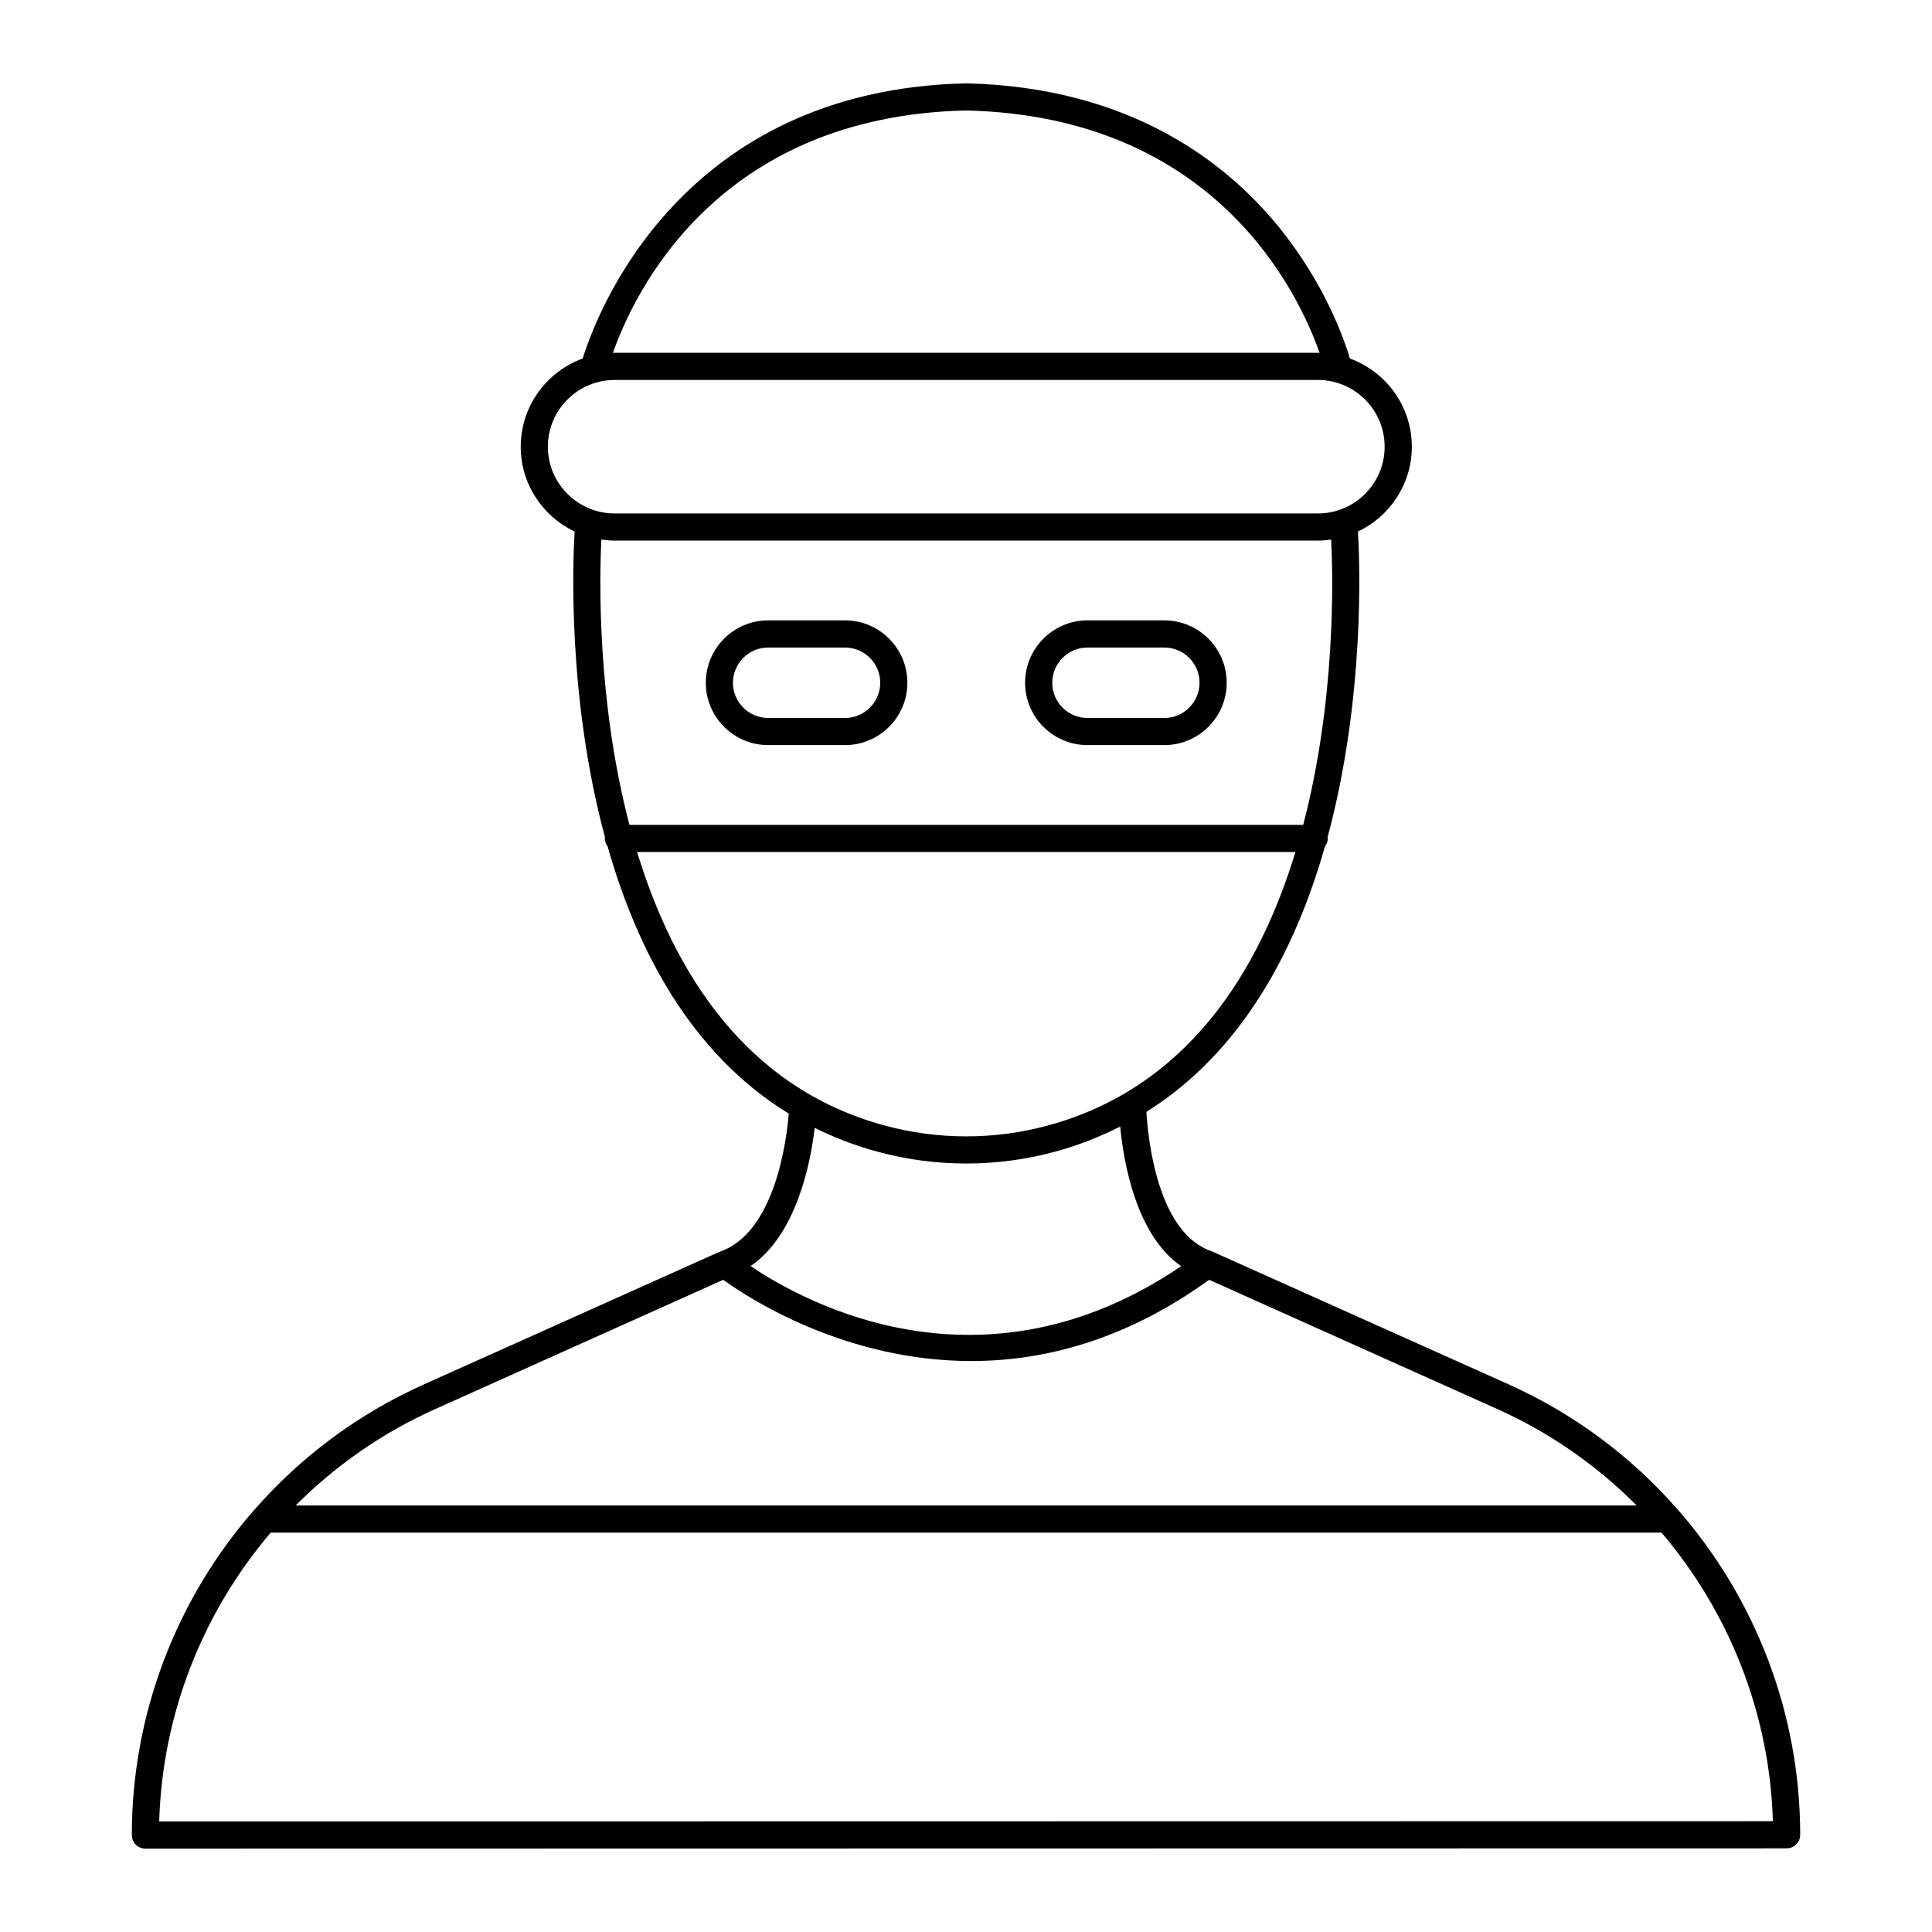 <?xml version="1.0" encoding="UTF-8"?>
<!-- Uploaded to: ICON Repo, www.iconrepo.com, Generator: ICON Repo Mixer Tools -->
<svg fill="#000000" width="800px" height="800px" version="1.1" viewBox="144 144 512 512" xmlns="http://www.w3.org/2000/svg">
 <g>
  <path d="m347.57 341.46h20.367c9.113 0 16.527-7.414 16.527-16.527s-7.414-16.527-16.527-16.527h-20.367c-9.113 0-16.527 7.414-16.527 16.527s7.418 16.527 16.527 16.527zm0-25.855h20.367c5.144 0 9.332 4.184 9.332 9.332 0 5.144-4.184 9.332-9.332 9.332h-20.367c-5.144 0-9.332-4.184-9.332-9.332 0.004-5.148 4.188-9.332 9.332-9.332z"/>
  <path d="m432.19 341.46h20.367c9.113 0 16.527-7.414 16.527-16.527s-7.414-16.527-16.527-16.527h-20.367c-9.113 0-16.527 7.414-16.527 16.527s7.418 16.527 16.527 16.527zm0-25.855h20.367c5.144 0 9.332 4.184 9.332 9.332 0 5.144-4.184 9.332-9.332 9.332h-20.367c-5.144 0-9.332-4.184-9.332-9.332 0.004-5.148 4.188-9.332 9.332-9.332z"/>
  <path d="m334.65 475.75-78.434 35.184c-17.406 7.809-32.512 19.176-44.648 32.992-0.094 0.086-0.172 0.176-0.254 0.273-20.457 23.418-32.379 53.855-32.379 86.109 0 0.953 0.379 1.871 1.055 2.543 0.672 0.676 1.59 1.055 2.543 1.055l434.94-0.074c1.988 0 3.598-1.609 3.598-3.598 0-32.223-11.902-62.637-32.324-86.047-0.078-0.09-0.152-0.176-0.238-0.258-12.152-13.855-27.285-25.246-44.723-33.07l-78.625-35.242c-14.43-4.809-16.934-29.859-17.355-36.965 25.477-15.953 39.586-43.113 47.32-70.34 0.445-0.598 0.758-1.305 0.758-2.109 0-0.117-0.055-0.215-0.066-0.328 10.008-37.035 8.512-73.426 8.051-81.016 8.426-3.992 14.281-12.551 14.281-22.477 0-10.738-6.852-19.883-16.402-23.363-1.559-5.219-6.695-19.879-18.82-34.828-13.672-16.84-39.121-37.121-82.938-38.105-75.766 1.711-97.934 61.188-101.57 72.926-9.562 3.473-16.422 12.625-16.422 23.371 0 9.922 5.856 18.484 14.277 22.477-0.461 7.59-1.957 43.992 8.059 81.035-0.012 0.109-0.062 0.203-0.062 0.312 0 0.797 0.309 1.492 0.746 2.09 7.801 27.484 22.082 54.93 48.016 70.82-0.598 7.18-3.699 31.723-18.379 36.633zm-148.46 150.95c0.832-28.598 11.609-55.461 29.562-76.543h368.57c17.918 21.074 28.676 47.914 29.508 76.48zm391.53-83.742h-355.36c10.453-10.477 22.836-19.191 36.809-25.461l76.488-34.332c6.75 4.875 32.254 21.52 65.77 21.52 19.09 0 40.766-5.441 63.008-21.527l76.402 34.266c14.012 6.285 26.418 15.023 36.887 25.535zm-177.73-369.68c66.094 1.496 88.121 48.305 93.715 64.242-0.148-0.004-0.297-0.023-0.445-0.023l-186.38 0.004c-0.152 0-0.297 0.02-0.449 0.023 5.594-15.938 27.602-62.75 93.559-64.246zm-110.8 89.105c0-9.754 7.934-17.688 17.688-17.688h186.38c9.754 0 17.688 7.934 17.688 17.688 0 9.754-7.934 17.688-17.688 17.688l-186.38-0.004c-9.75 0-17.688-7.934-17.688-17.684zm14.172 24.602c1.152 0.164 2.32 0.277 3.519 0.277h186.38c1.195 0 2.363-0.113 3.516-0.277 0.492 9.793 1.27 42.418-7.418 75.617l-178.55 0.004c-8.695-33.199-7.93-65.824-7.441-75.621zm9.484 82.816h174.46c-9.688 31.766-28.707 62.5-65.703 72.496-14.094 3.805-28.984 3.805-43.078 0-36.973-9.988-55.992-40.727-65.684-72.496zm47.047 73.09c5.172 2.562 10.727 4.723 16.758 6.352 7.656 2.07 15.535 3.102 23.414 3.102s15.758-1.035 23.414-3.102c6.281-1.695 12.031-3.984 17.383-6.691 0.922 9.637 4.242 28.758 16.16 37-52.418 35.559-99.598 9.777-114.11-0.023 12.152-8.324 15.883-27.191 16.984-36.637z"/>
 </g>
</svg>